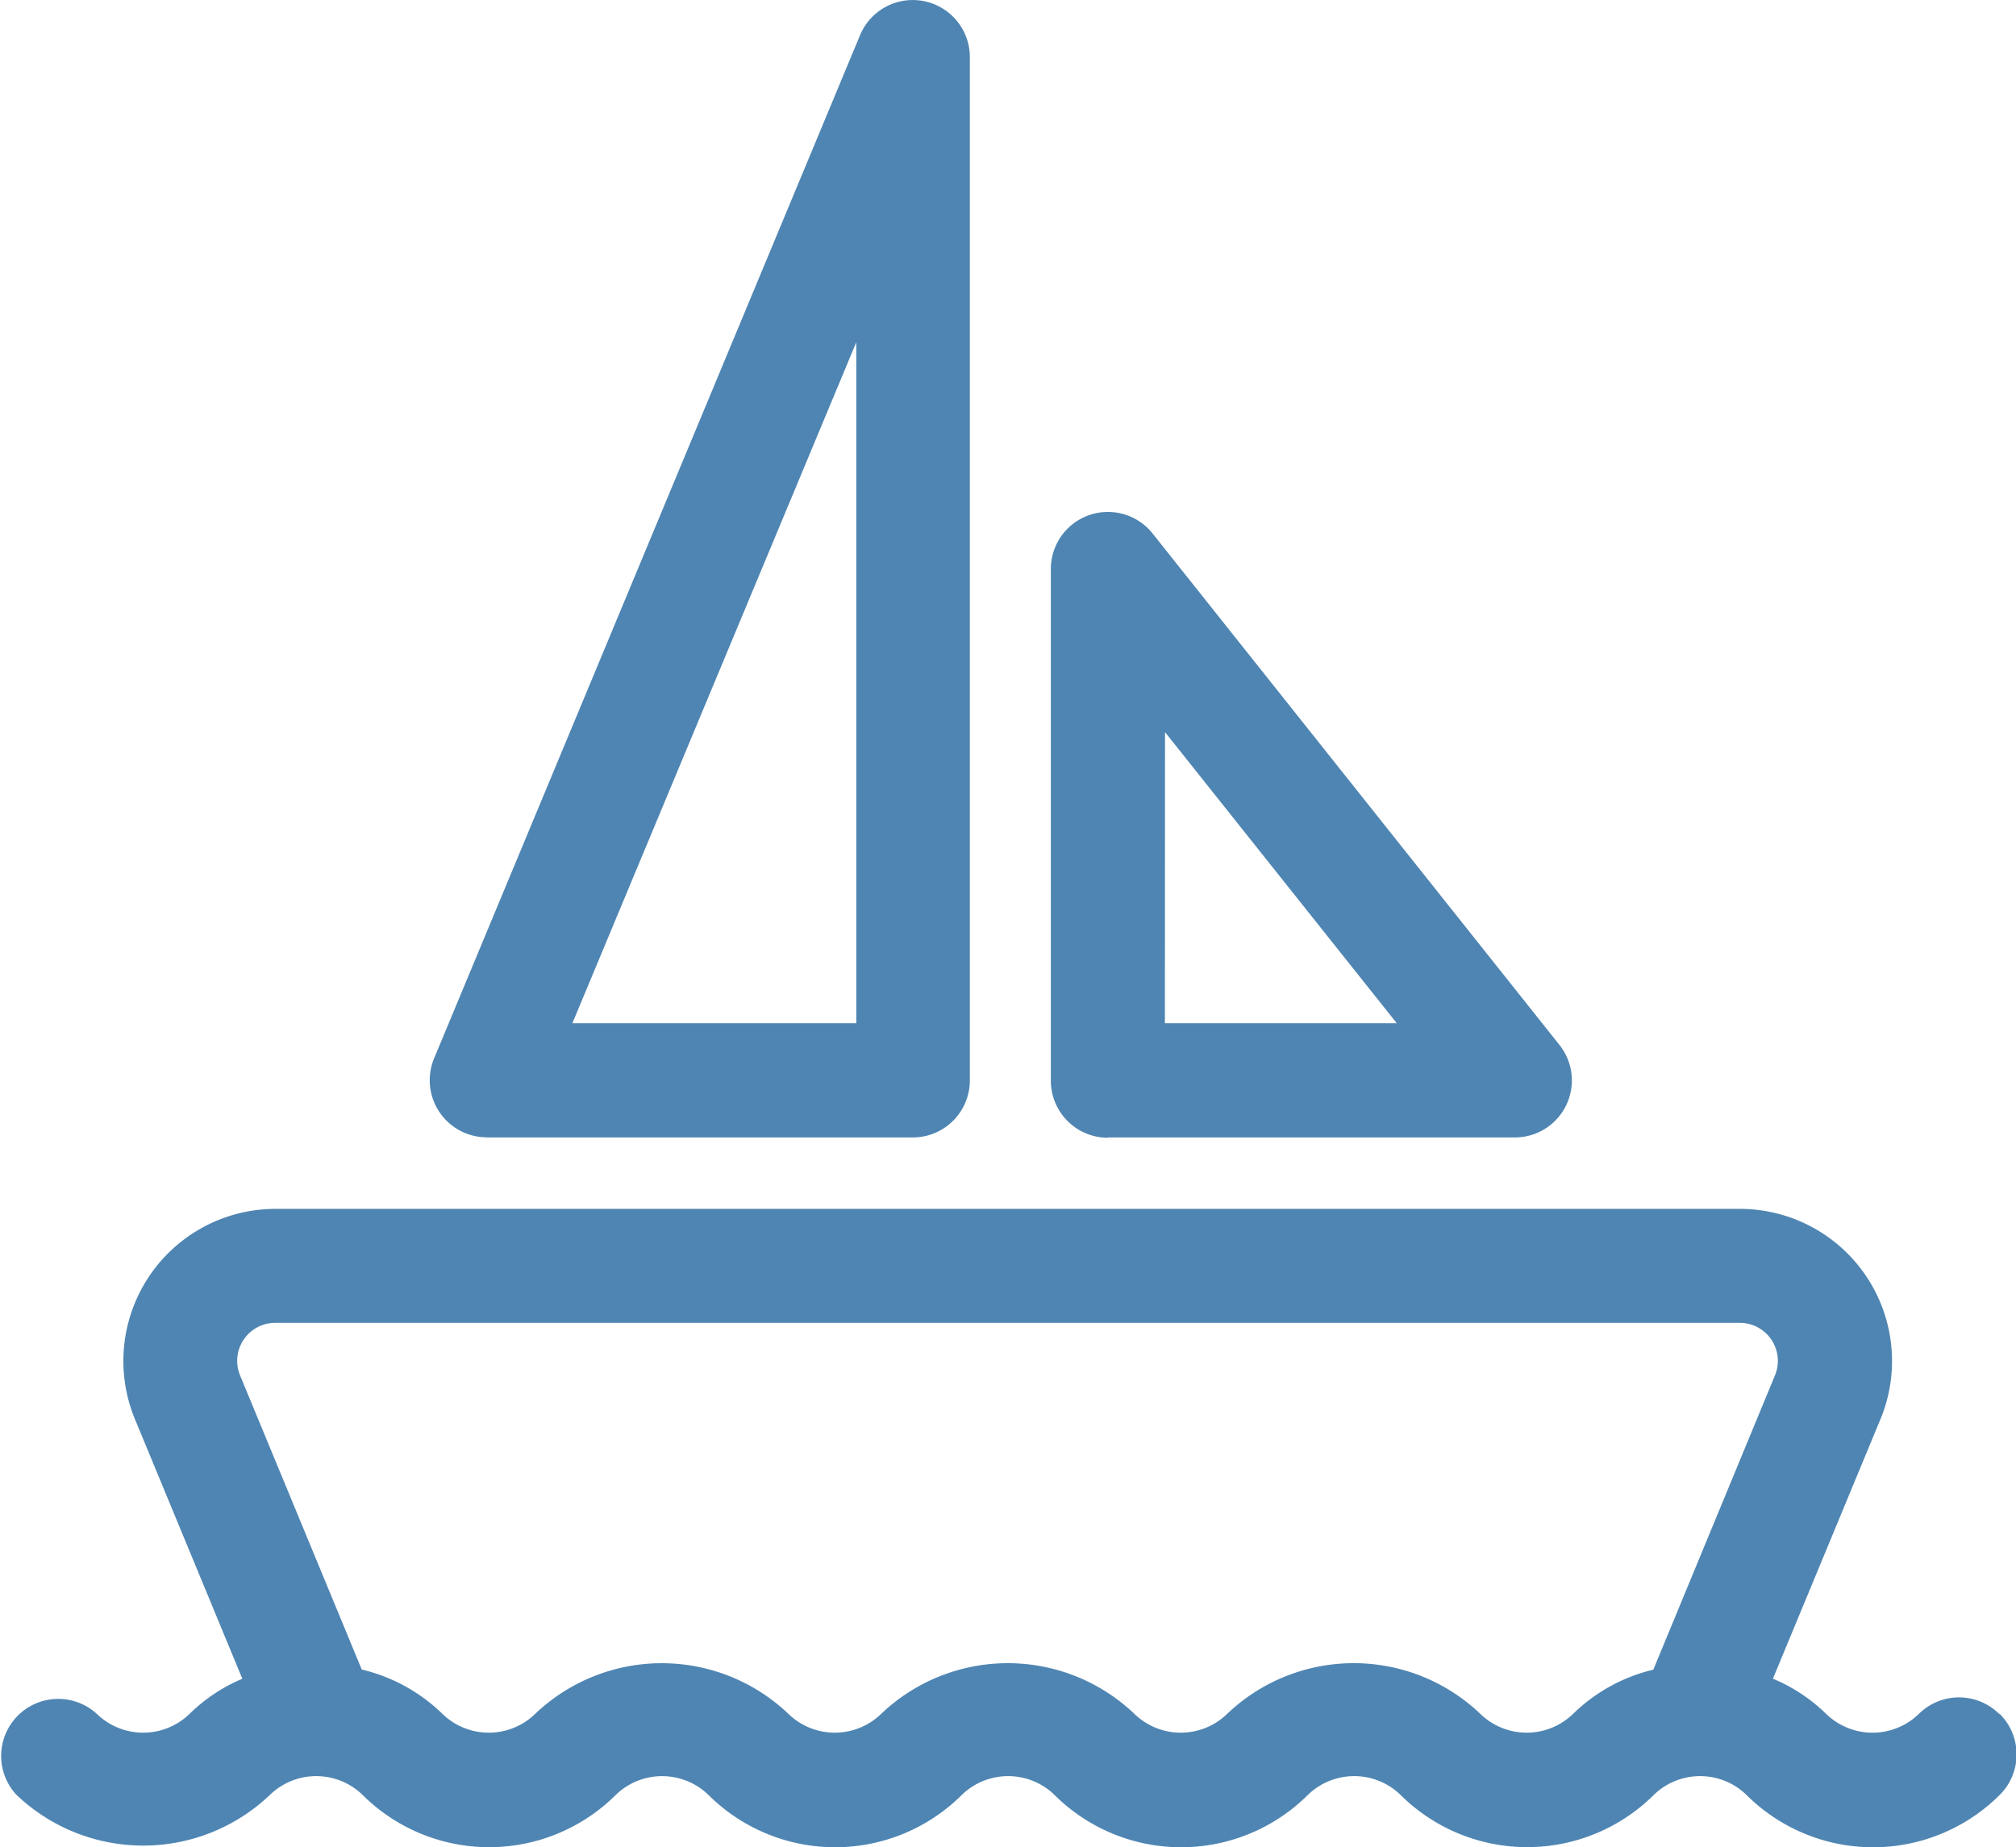 <svg xmlns="http://www.w3.org/2000/svg" width="32.735" height="30" viewBox="0 0 32.735 30">
  <path id="icon-services-boat" d="M110.63,71.855h6.917a.927.927,0,0,0,.927-.927V54.305a.927.927,0,0,0-1.781-.357L109.775,70.57a.927.927,0,0,0,.855,1.283Zm6-12.915V70h-4.61Zm4.086,12.915h6.608a.926.926,0,0,0,.726-1.5l-6.61-8.311a.927.927,0,0,0-1.651.578v8.311a.927.927,0,0,0,.927.927Zm.927-6.583L125.406,70h-3.765Zm13.547,15.948h0a.927.927,0,0,0-1.309,0,1.08,1.08,0,0,1-1.5,0,2.75,2.75,0,0,0-.867-.574l1.747-4.217a2.471,2.471,0,0,0-2.279-3.414H107.2a2.471,2.471,0,0,0-2.284,3.413l1.745,4.219a2.742,2.742,0,0,0-.86.573,1.081,1.081,0,0,1-1.5,0,.927.927,0,0,0-1.309,1.311,2.982,2.982,0,0,0,4.119,0,1.08,1.08,0,0,1,1.5,0,2.913,2.913,0,0,0,4.116,0,1.081,1.081,0,0,1,1.5,0,2.914,2.914,0,0,0,4.119,0,1.08,1.08,0,0,1,1.5,0,2.914,2.914,0,0,0,4.119,0,1.08,1.08,0,0,1,1.5,0,2.916,2.916,0,0,0,4.117,0,1.08,1.08,0,0,1,1.5,0,2.911,2.911,0,0,0,4.117,0,.927.927,0,0,0,0-1.311Zm-5.618-.721h0a2.794,2.794,0,0,0-1.306.721,1.081,1.081,0,0,1-1.5,0,2.977,2.977,0,0,0-4.117,0,1.081,1.081,0,0,1-1.5,0,2.979,2.979,0,0,0-4.118,0,1.081,1.081,0,0,1-1.5,0,2.98,2.98,0,0,0-4.118,0,1.081,1.081,0,0,1-1.5,0,2.8,2.8,0,0,0-1.313-.723l-1.977-4.78h0a.618.618,0,0,1,.57-.851h23.783a.618.618,0,0,1,.571.854Z" transform="translate(-102.726 -53.381)" fill="#4f85b2"/>
</svg>
